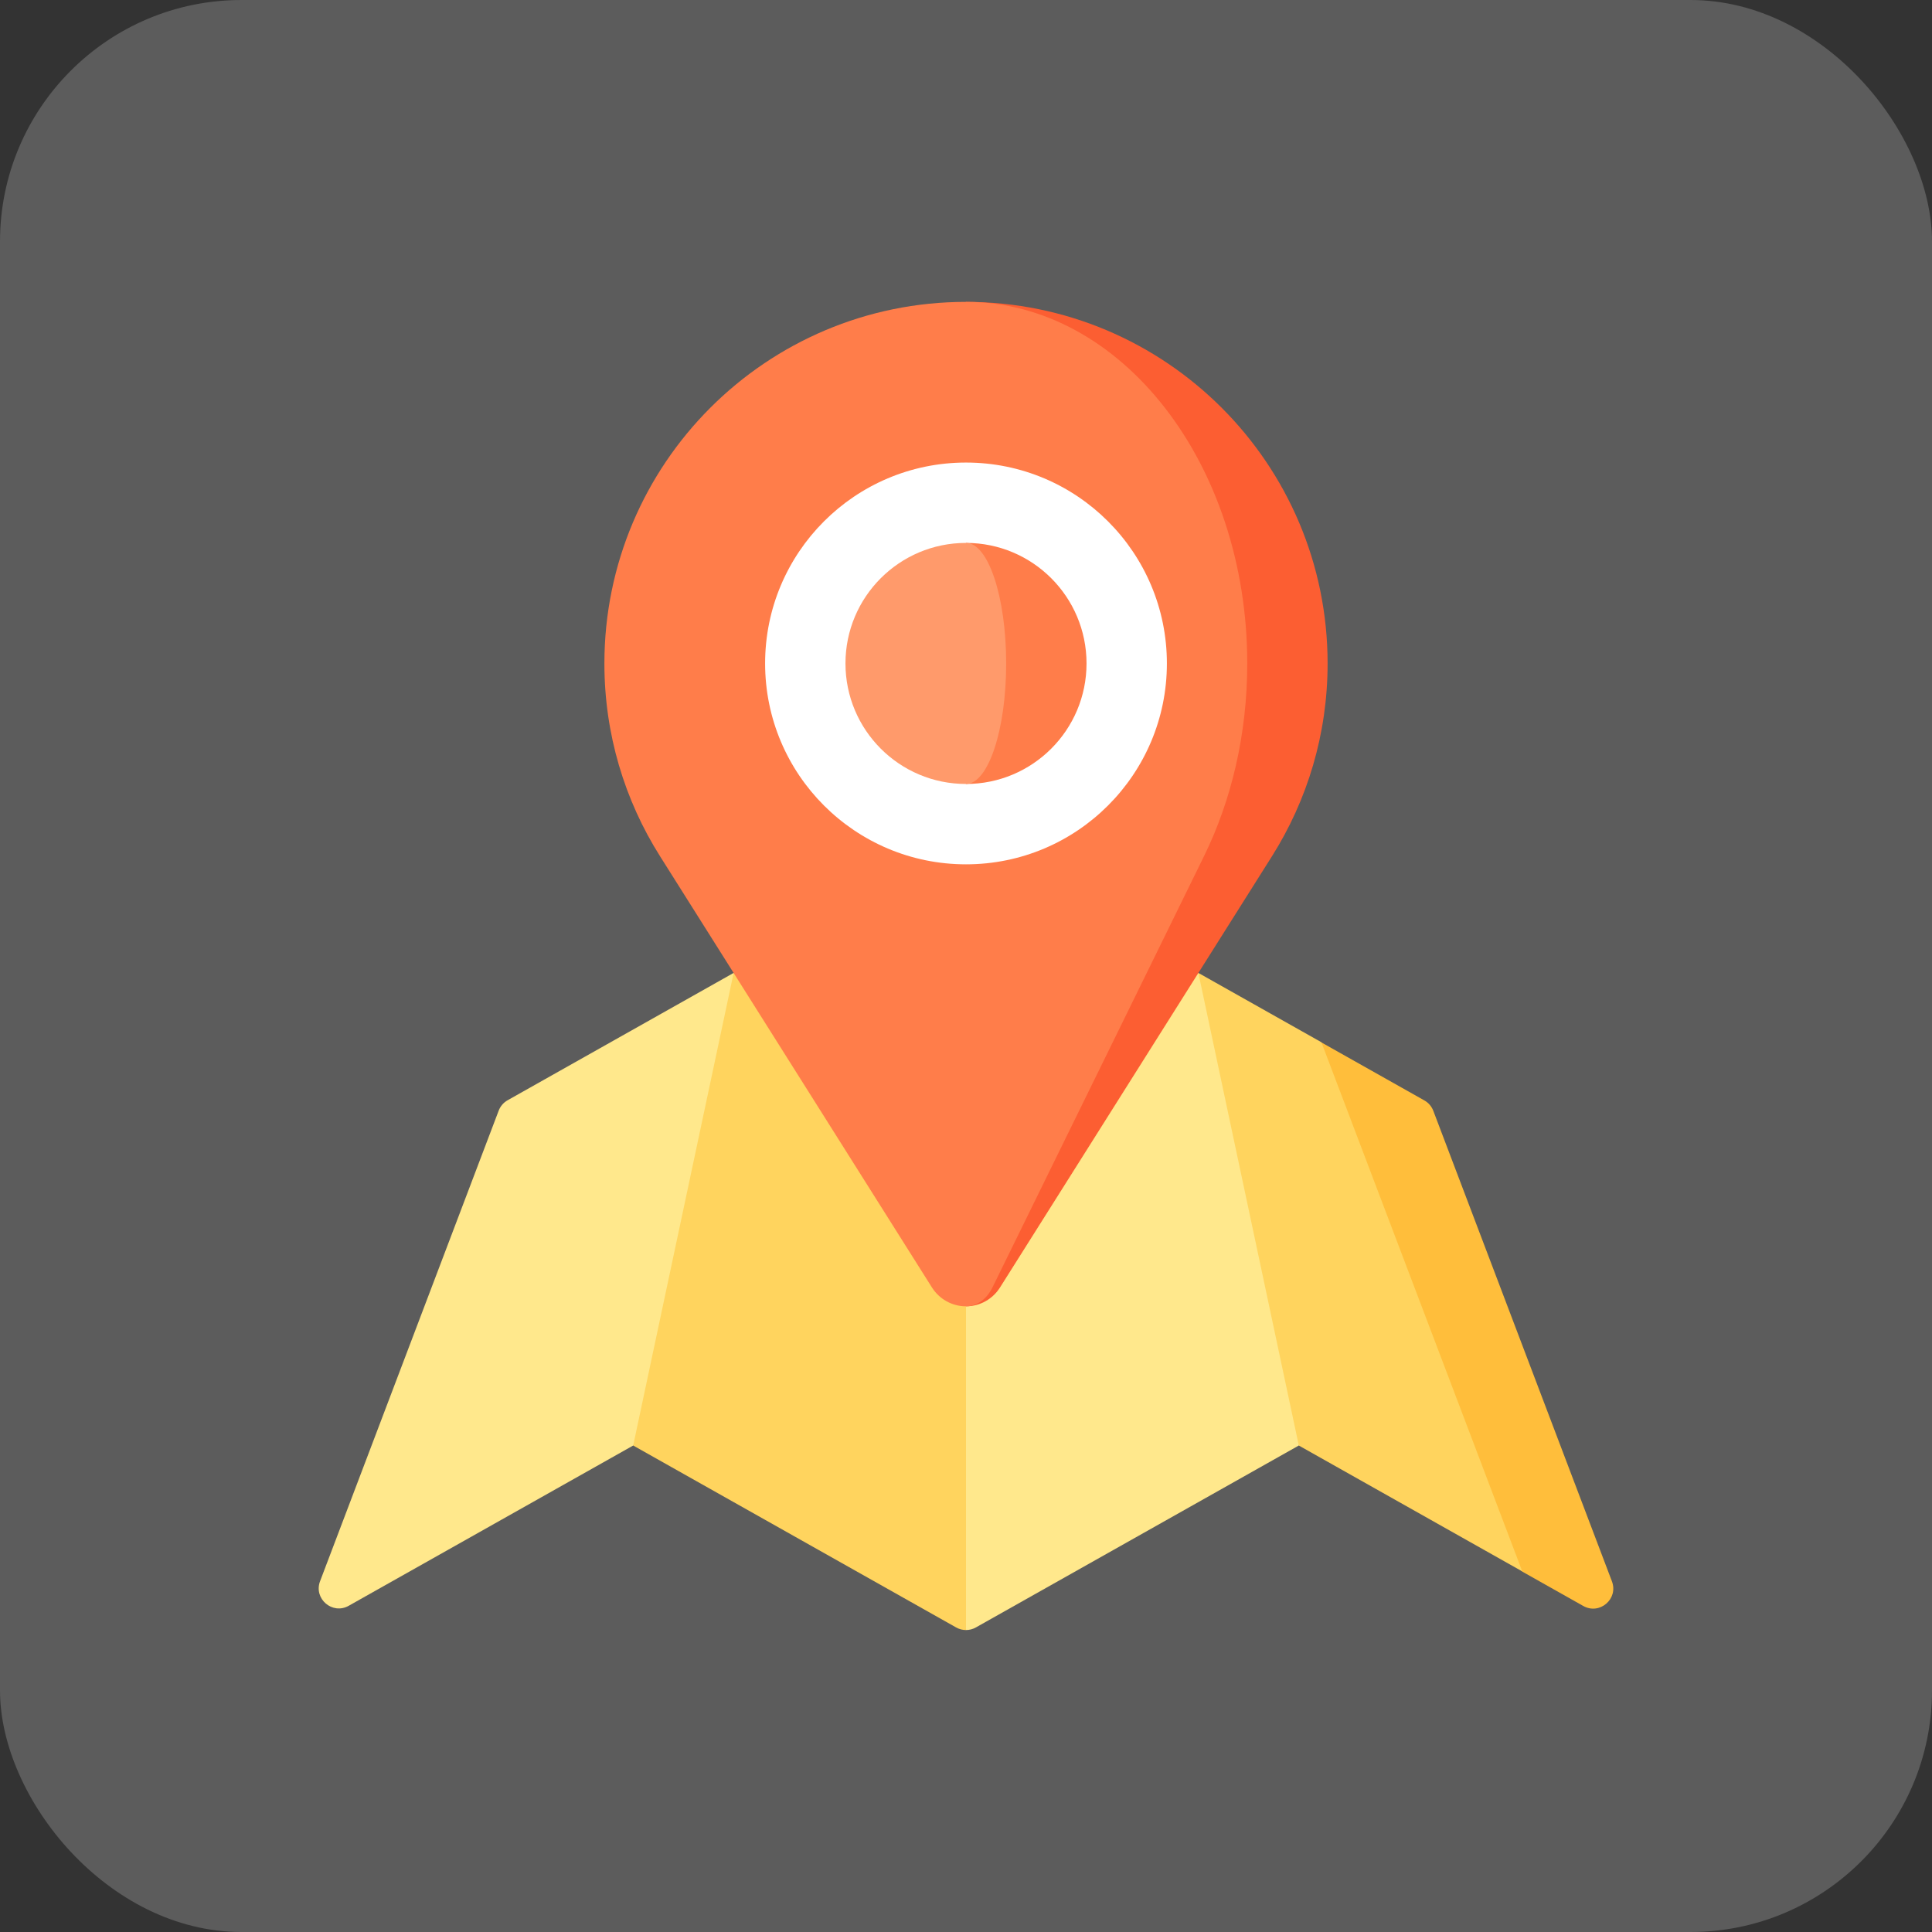 <svg width="96" height="96" viewBox="0 0 96 96" fill="none" xmlns="http://www.w3.org/2000/svg">
<rect x="0" y="0" width="96" height="96" fill="#333333" stroke="none"/>
<rect width="96" height="96" rx="12" fill="white" fill-opacity="0.2"/>
<g clip-path="url(#clip0_9002_244)">
<path d="M70.777 54.68L65.659 51.797L62.592 64.944L75.641 78.092L78.672 79.8C79.486 80.258 80.427 79.448 80.096 78.576L71.22 55.195C71.137 54.977 70.98 54.794 70.777 54.68Z" fill="#FFBE3B"/>
<path d="M59.546 48.344L54.056 60.085L64.537 71.827L75.641 78.083L65.659 51.788L59.546 48.344Z" fill="#FFD45E"/>
<path d="M59.546 48.344L48 54.848L42.011 67.922L48 80.996C48.169 80.996 48.338 80.953 48.49 80.867L64.537 71.827L59.546 48.344Z" fill="#FFE88C"/>
<path d="M36.454 48.344L25.976 60.085L31.463 71.827L47.51 80.867C47.662 80.953 47.831 80.996 48 80.996V54.848L36.454 48.344Z" fill="#FFD45E"/>
<path d="M36.454 48.344L31.463 71.827L17.328 79.79C16.514 80.249 15.573 79.439 15.905 78.567L24.78 55.186C24.863 54.968 25.02 54.785 25.223 54.671L36.454 48.344Z" fill="#FFE88C"/>
<path d="M48 15V64.91C48.711 64.91 49.334 64.537 49.688 63.977C49.69 63.977 63.209 42.538 63.209 42.538C64.955 39.767 65.968 36.486 65.968 32.968C65.968 23.044 57.923 15 48 15Z" fill="#FC5E32"/>
<path d="M49.312 63.977C49.314 63.977 59.829 42.538 59.829 42.538C61.188 39.767 61.975 36.486 61.975 32.968C61.975 23.044 55.718 15 48 15C38.077 15 30.032 23.044 30.032 32.968C30.032 36.486 31.044 39.767 32.792 42.538C32.791 42.538 46.31 63.977 46.31 63.977C46.666 64.537 47.289 64.91 48 64.91C48.553 64.91 49.038 64.537 49.312 63.977Z" fill="#FF7D4A"/>
<path d="M48 42.948C53.513 42.948 57.982 38.479 57.982 32.966C57.982 27.453 53.513 22.984 48 22.984C42.487 22.984 38.018 27.453 38.018 32.966C38.018 38.479 42.487 42.948 48 42.948Z" fill="white"/>
<path d="M48 26.977V38.955C51.308 38.955 53.989 36.273 53.989 32.966C53.989 29.658 51.308 26.977 48 26.977Z" fill="#FF7D4A"/>
<path d="M49.996 32.966C49.996 29.658 49.103 26.977 48 26.977C44.692 26.977 42.011 29.658 42.011 32.966C42.011 36.273 44.692 38.955 48 38.955C49.103 38.955 49.996 36.273 49.996 32.966Z" fill="#FF9A6B"/>
</g>
<defs>
<clipPath id="clip0_9002_244">
<rect width="66" height="66" fill="white" transform="translate(15 15)"/>
</clipPath>
</defs>
</svg>
